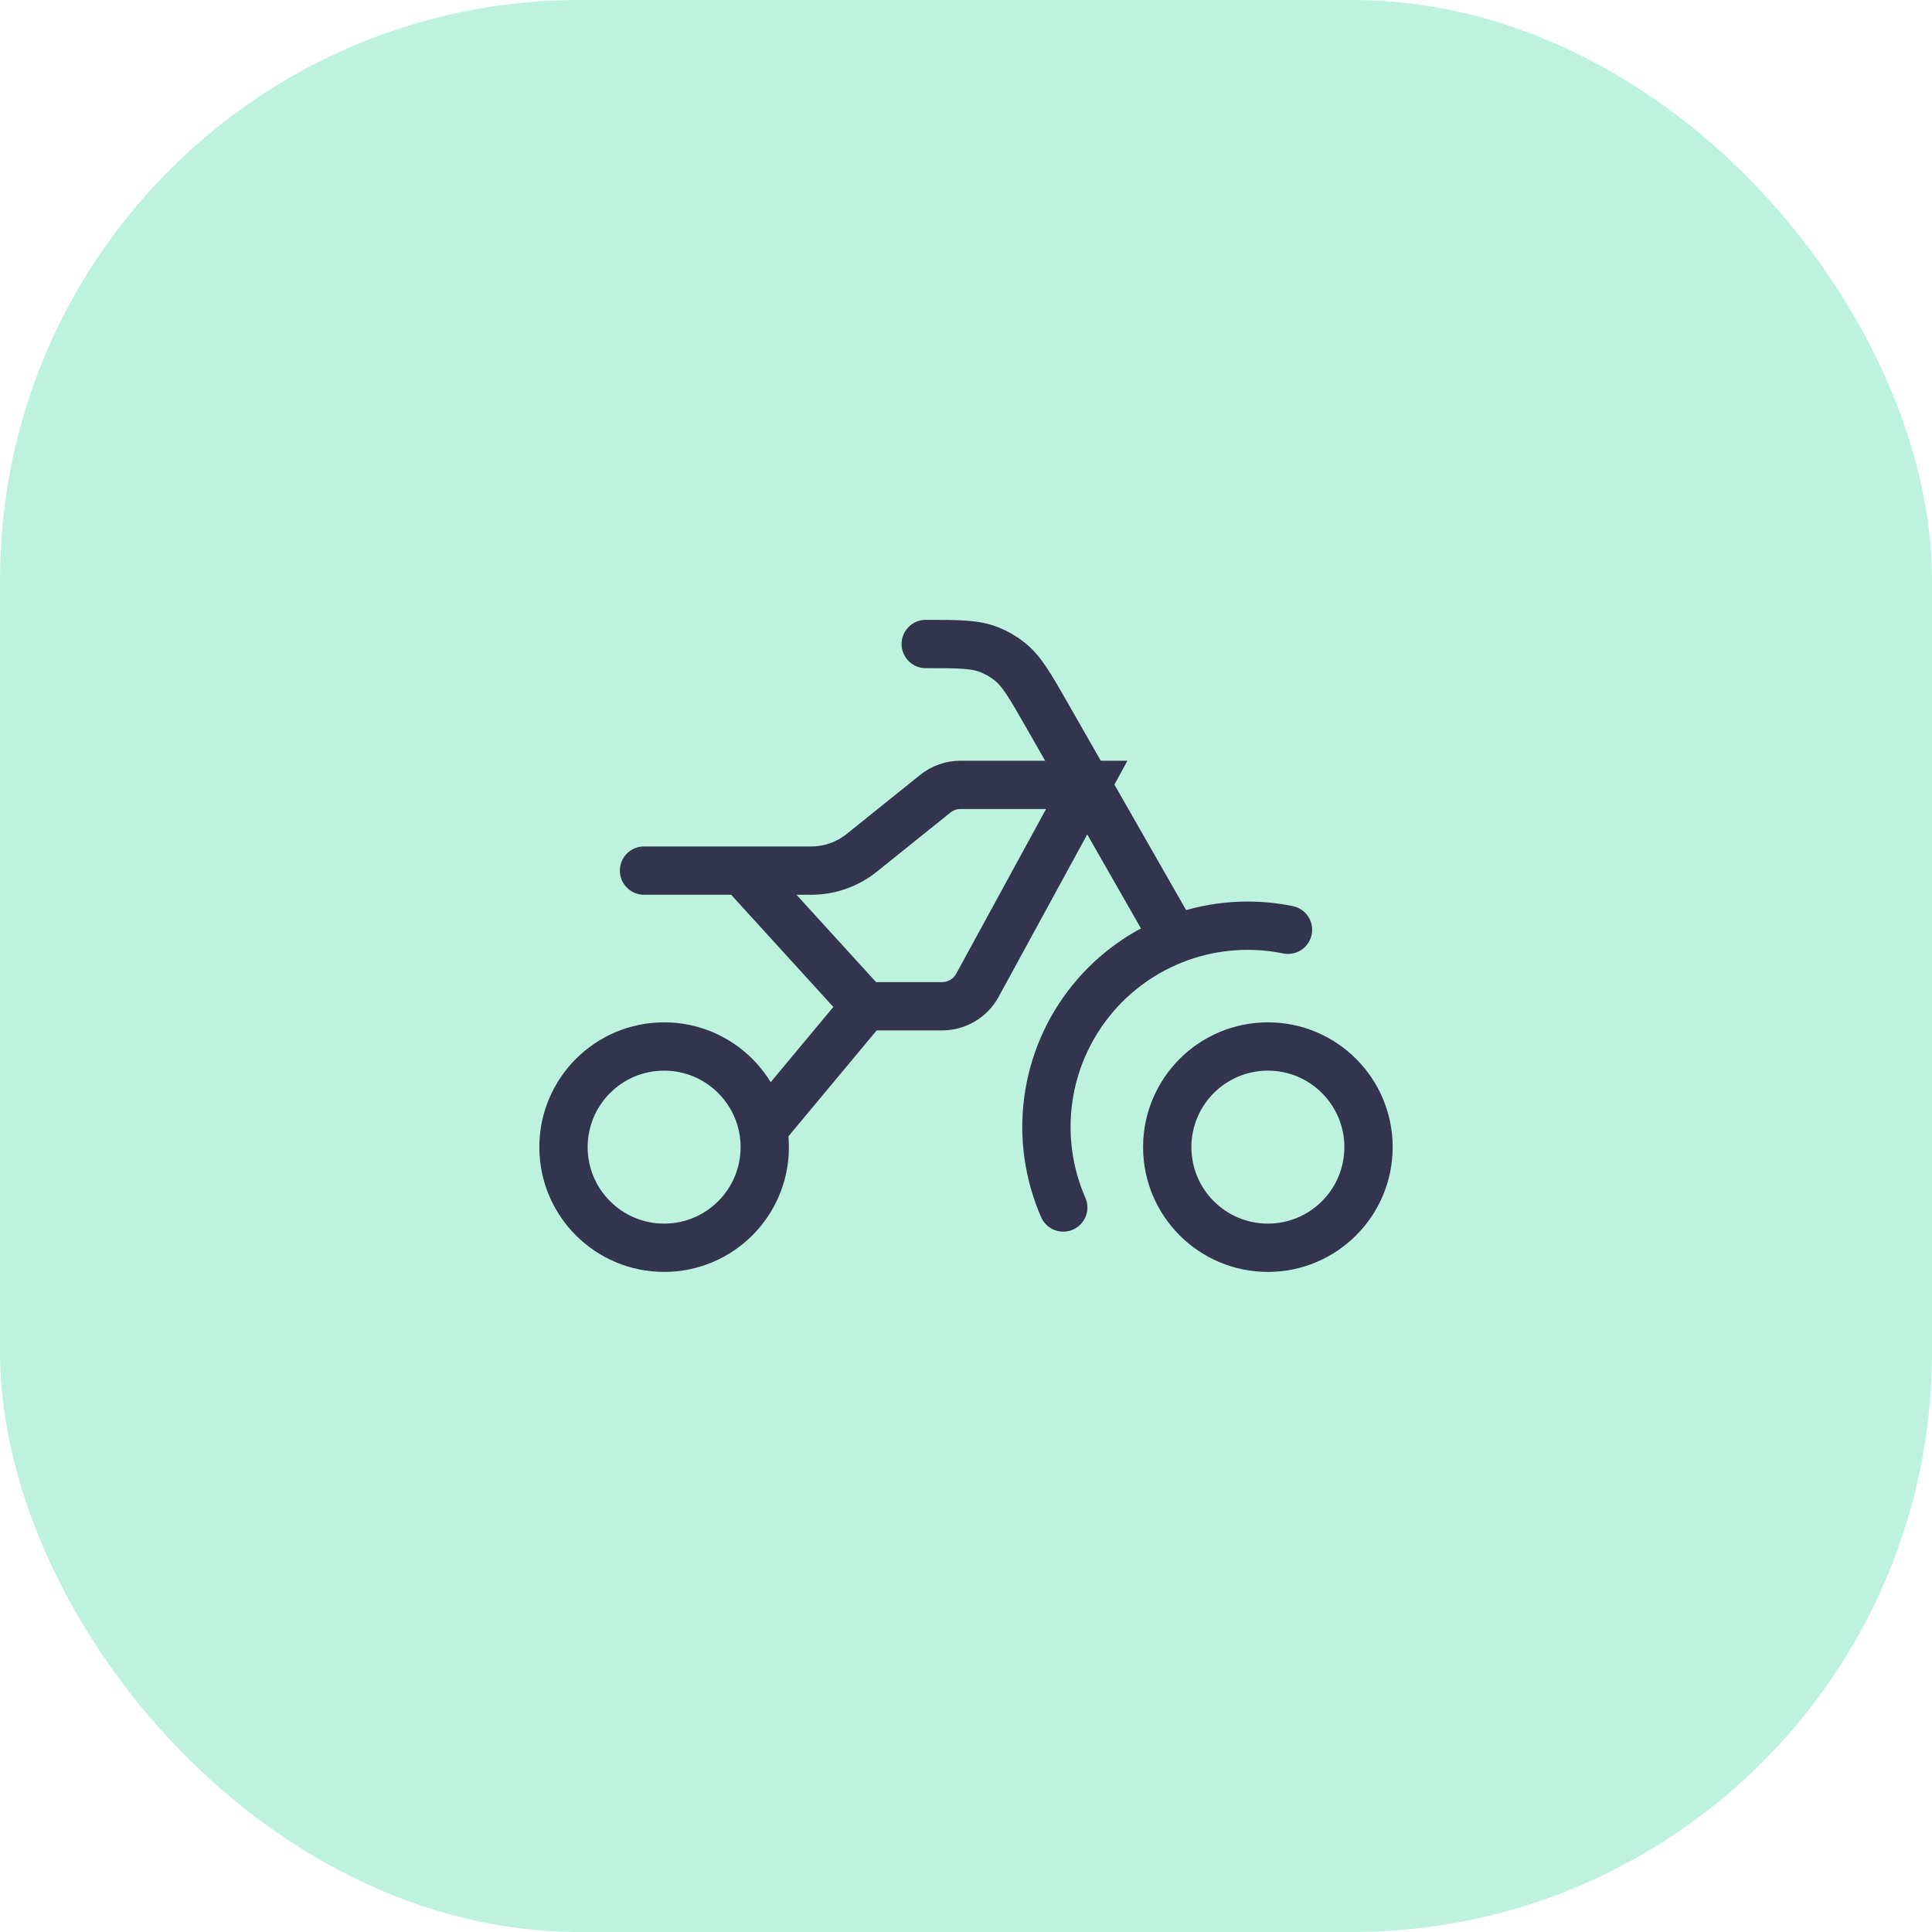 <?xml version="1.0" encoding="utf-8"?>
<svg xmlns="http://www.w3.org/2000/svg" fill="none" height="100%" overflow="visible" preserveAspectRatio="none" style="display: block;" viewBox="0 0 80 80" width="100%">
<g id="Frame 33">
<rect fill="#BDF2DE" height="80" rx="24" width="80"/>
<g id="Frame">
<g id="Group">
<path d="M52.5 51.667C54.801 51.667 56.667 49.801 56.667 47.5C56.667 45.199 54.801 43.333 52.5 43.333C50.199 43.333 48.333 45.199 48.333 47.5C48.333 49.801 50.199 51.667 52.5 51.667Z" id="Vector" stroke="#33344E" stroke-linecap="round" stroke-width="2"/>
<path d="M44.027 50C43.416 48.601 43.201 47.061 43.405 45.549C43.609 44.036 44.225 42.608 45.185 41.422C46.146 40.235 47.413 39.335 48.85 38.82C50.287 38.305 51.838 38.194 53.333 38.5" id="Vector_2" stroke="#33344E" stroke-linecap="round" stroke-width="2"/>
<path d="M27.5 51.667C29.801 51.667 31.667 49.801 31.667 47.5C31.667 45.199 29.801 43.333 27.5 43.333C25.199 43.333 23.333 45.199 23.333 47.5C23.333 49.801 25.199 51.667 27.5 51.667Z" id="Vector_3" stroke="#33344E" stroke-linecap="round" stroke-width="2"/>
<path d="M30.717 36.05H33.595C34.354 36.05 35.09 35.79 35.682 35.315L38.728 32.867C39.025 32.629 39.393 32.499 39.773 32.5H45L40.473 40.798C40.33 41.061 40.118 41.281 39.861 41.433C39.603 41.586 39.309 41.667 39.01 41.667H35.833M30.717 36.05H26.667M30.717 36.05L35.833 41.667M35.833 41.667L31.667 46.667" id="Vector_4" stroke="#33344E" stroke-linecap="round" stroke-width="2"/>
<path d="M48.333 38.333L43.32 29.56C42.645 28.38 42.308 27.79 41.805 27.39C41.552 27.189 41.27 27.025 40.97 26.905C40.373 26.667 39.693 26.667 38.333 26.667" id="Vector_5" stroke="#33344E" stroke-linecap="round" stroke-width="2"/>
</g>
</g>
</g>
</svg>